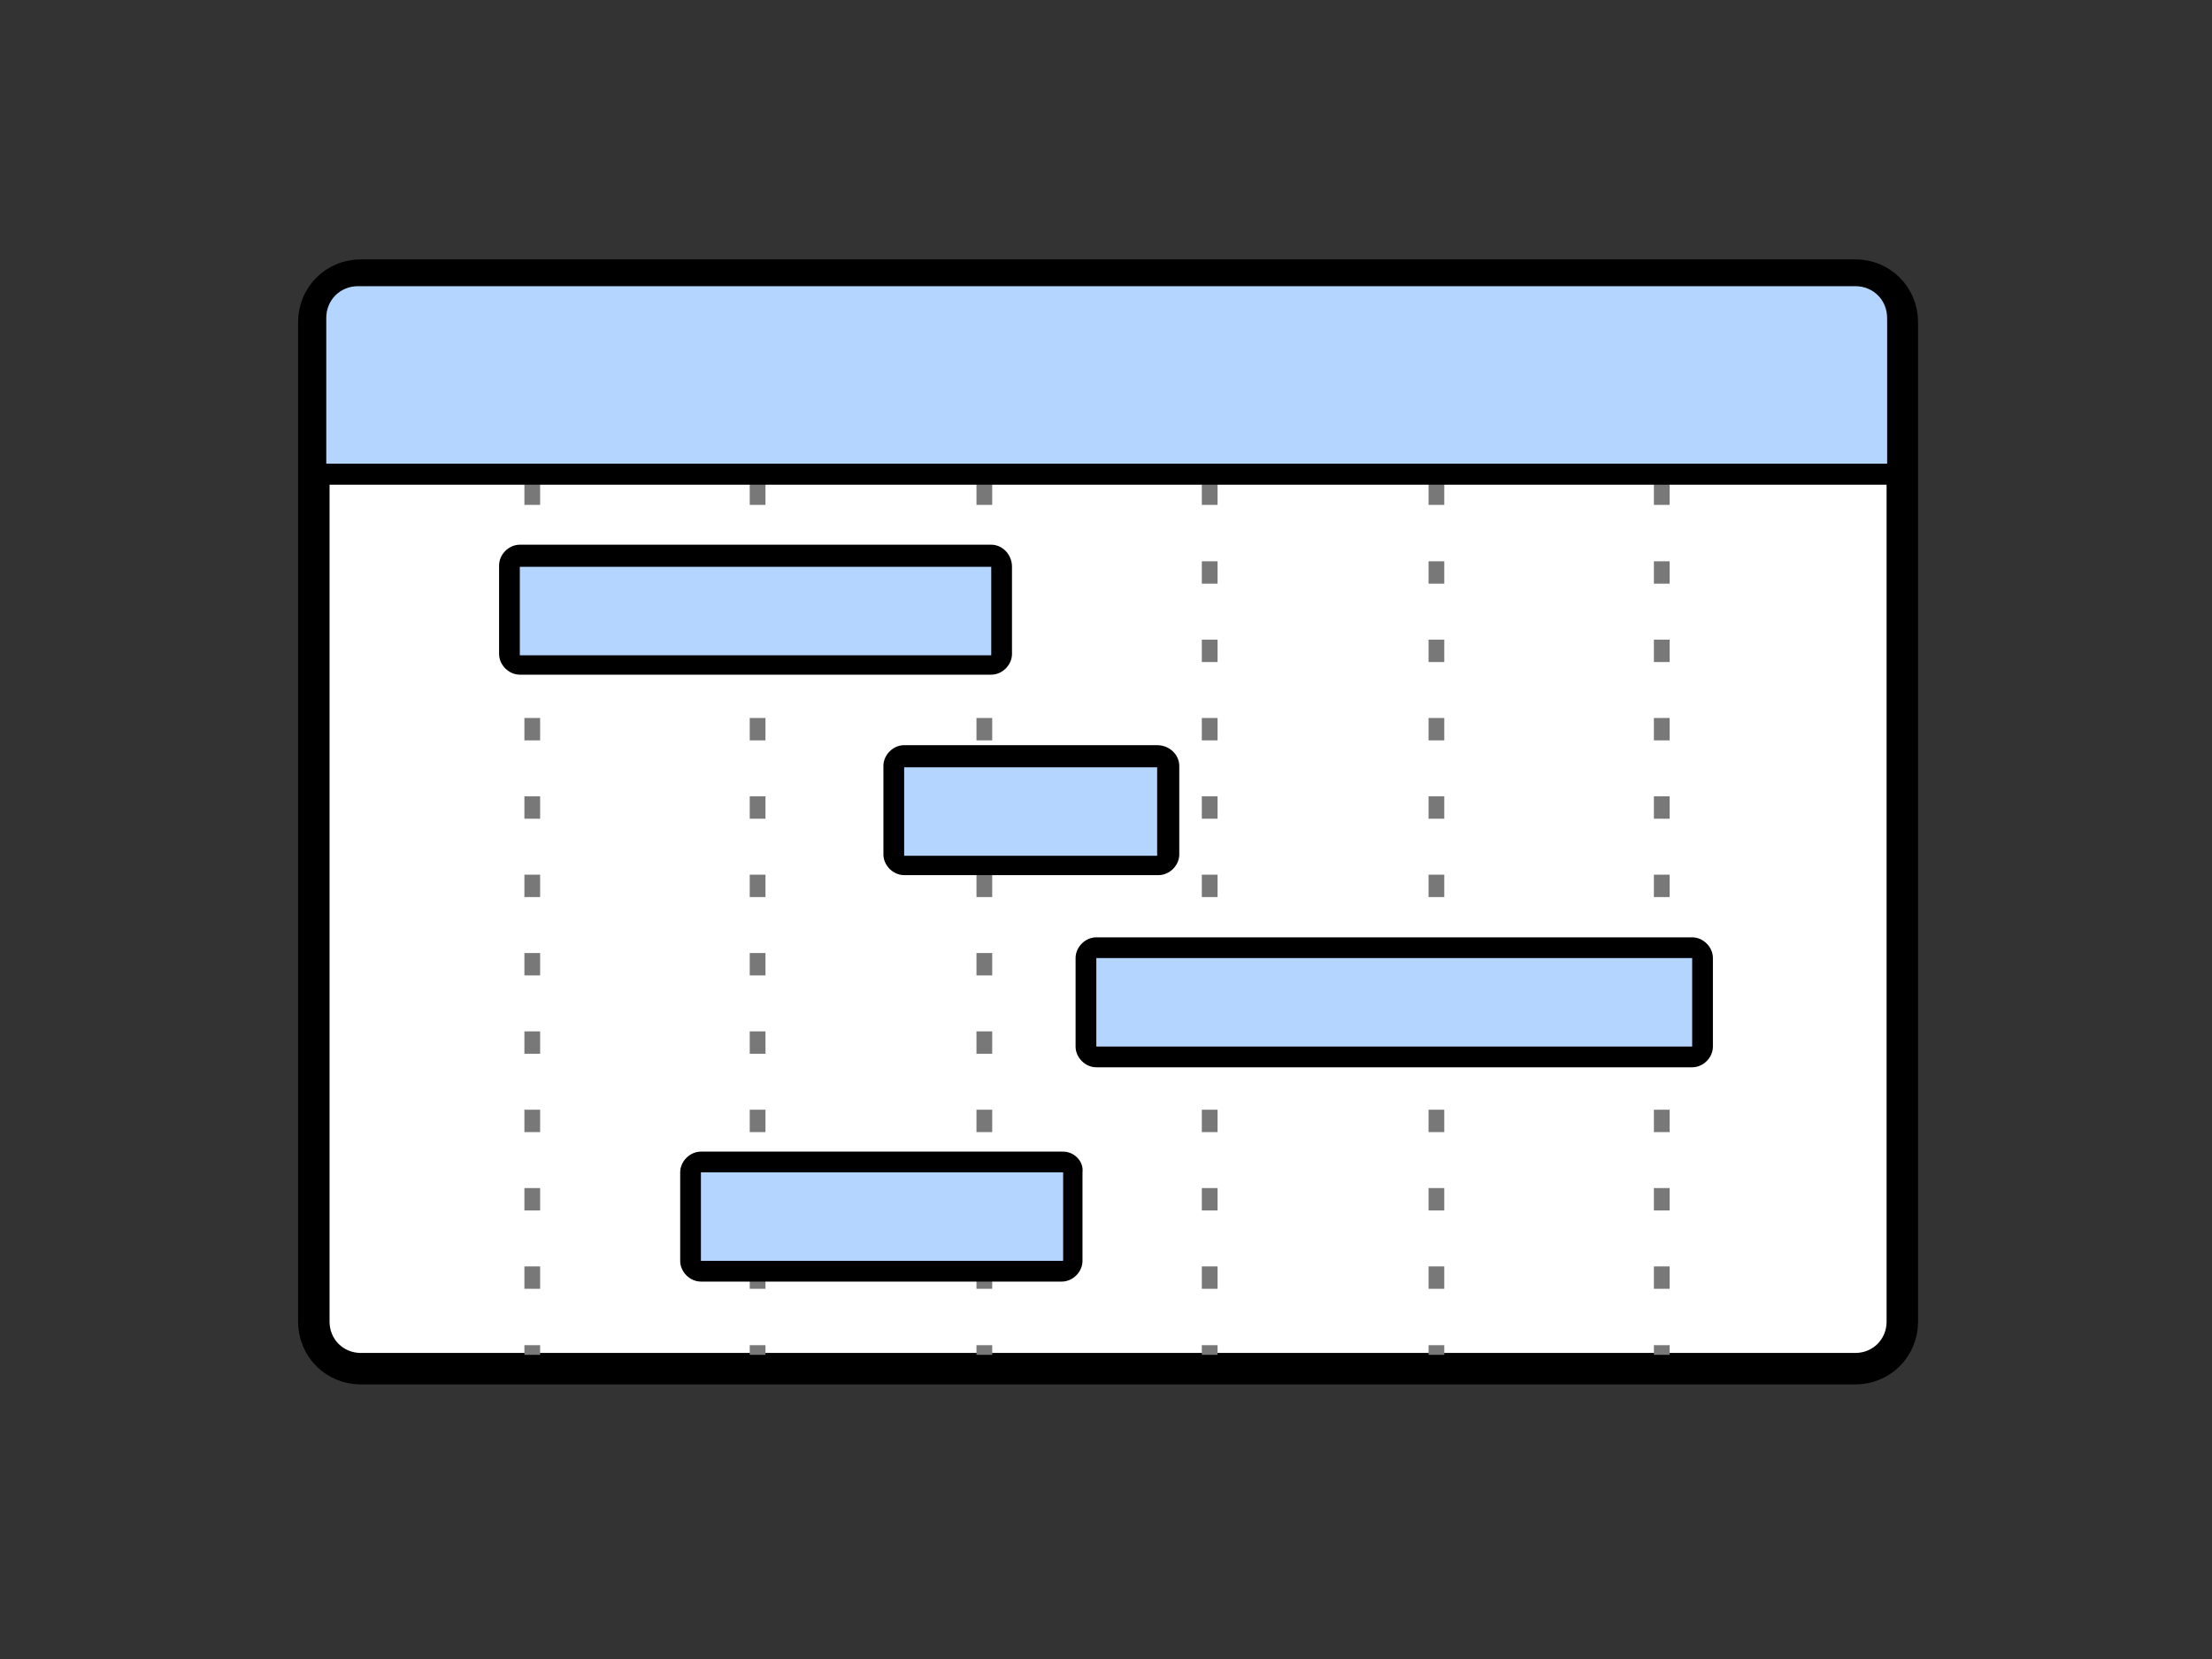 <?xml version="1.0" encoding="utf-8"?>
<!-- Generator: Adobe Illustrator 24.0.1, SVG Export Plug-In . SVG Version: 6.00 Build 0)  -->
<svg version="1.1" id="Layer_1" xmlns="http://www.w3.org/2000/svg" xmlns:xlink="http://www.w3.org/1999/xlink" x="0px" y="0px"
	 viewBox="0 0 160 120" style="enable-background:new 0 0 160 120;" xml:space="preserve">
<rect x="0" y="0" width="160" height="120" fill="#333333" stroke="none"/>
<style type="text/css">
	.st0{fill:#FFFFFF;stroke:#000000;stroke-width:2.276;stroke-miterlimit:10;}
	.st1{fill:none;stroke:#787878;stroke-width:1.138;stroke-miterlimit:10;}
	.st2{fill:none;stroke:#787878;stroke-width:1.138;stroke-miterlimit:10;stroke-dasharray:1.619,4.048;}
	.st3{fill:none;stroke:#787878;stroke-width:1.138;stroke-miterlimit:10;stroke-dasharray:1.619,4.048,1.619,4.048;}
	.st4{fill-rule:evenodd;clip-rule:evenodd;fill:#B3D5FF;}
	.st5{fill:#B3D5FF;}
	.st6{fill:none;stroke:#000000;stroke-width:1.517;stroke-linecap:round;stroke-linejoin:round;stroke-miterlimit:10;}
</style>
<path class="st0" d="M134.2,19.9H26.1c-1.9,0-3.4,1.5-3.4,3.4v72.3c0,1.9,1.5,3.4,3.4,3.4h108.1c1.9,0,3.4-1.5,3.4-3.4V23.3
	C137.6,21.4,136.1,19.9,134.2,19.9z"/>
<g>
	<g>
		<line class="st1" x1="38.5" y1="30.1" x2="38.5" y2="30.9"/>
		<line class="st2" x1="38.5" y1="34.9" x2="38.5" y2="38.6"/>
		<line class="st3" x1="38.5" y1="40.6" x2="38.5" y2="95.2"/>
		<line class="st1" x1="38.5" y1="97.3" x2="38.5" y2="98"/>
	</g>
</g>
<g>
	<g>
		<line class="st1" x1="54.8" y1="30.1" x2="54.8" y2="30.9"/>
		<line class="st2" x1="54.8" y1="34.9" x2="54.8" y2="38.6"/>
		<line class="st3" x1="54.8" y1="40.6" x2="54.8" y2="95.2"/>
		<line class="st1" x1="54.8" y1="97.3" x2="54.8" y2="98"/>
	</g>
</g>
<g>
	<g>
		<line class="st1" x1="71.2" y1="30.1" x2="71.2" y2="30.9"/>
		<line class="st2" x1="71.2" y1="34.9" x2="71.2" y2="38.6"/>
		<line class="st3" x1="71.2" y1="40.6" x2="71.2" y2="95.2"/>
		<line class="st1" x1="71.2" y1="97.3" x2="71.2" y2="98"/>
	</g>
</g>
<g>
	<g>
		<line class="st1" x1="87.5" y1="30.1" x2="87.5" y2="30.9"/>
		<line class="st2" x1="87.5" y1="34.9" x2="87.5" y2="38.6"/>
		<line class="st3" x1="87.5" y1="40.6" x2="87.5" y2="95.2"/>
		<line class="st1" x1="87.5" y1="97.3" x2="87.5" y2="98"/>
	</g>
</g>
<g>
	<g>
		<line class="st1" x1="103.9" y1="30.1" x2="103.9" y2="30.9"/>
		<line class="st2" x1="103.9" y1="34.9" x2="103.9" y2="38.6"/>
		<line class="st3" x1="103.9" y1="40.6" x2="103.9" y2="95.2"/>
		<line class="st1" x1="103.9" y1="97.3" x2="103.9" y2="98"/>
	</g>
</g>
<g>
	<g>
		<line class="st1" x1="120.2" y1="30.1" x2="120.2" y2="30.9"/>
		<line class="st2" x1="120.2" y1="34.9" x2="120.2" y2="38.6"/>
		<line class="st3" x1="120.2" y1="40.6" x2="120.2" y2="95.2"/>
		<line class="st1" x1="120.2" y1="97.3" x2="120.2" y2="98"/>
	</g>
</g>
<g>
	<path class="st4" d="M65.4,62.6c-0.4,0-0.8-0.3-0.8-0.8v-6.4c0-0.4,0.3-0.8,0.8-0.8h18.4c0.4,0,0.8,0.3,0.8,0.8v6.4
		c0,0.4-0.3,0.8-0.8,0.8H65.4z"/>
	<path d="M83.7,55.5v6.4H65.4v-6.4H83.7 M83.7,53.9H65.4c-0.8,0-1.5,0.7-1.5,1.5v6.4c0,0.8,0.7,1.5,1.5,1.5h18.4
		c0.8,0,1.5-0.7,1.5-1.5v-6.4C85.3,54.6,84.6,53.9,83.7,53.9L83.7,53.9z"/>
</g>
<g>
	<path class="st4" d="M37.6,48.1c-0.4,0-0.8-0.3-0.8-0.8V41c0-0.4,0.3-0.8,0.8-0.8h34.1c0.4,0,0.8,0.3,0.8,0.8v6.4
		c0,0.4-0.3,0.8-0.8,0.8H37.6z"/>
	<path d="M71.7,41v6.4H37.6V41H71.7 M71.7,39.4H37.6c-0.8,0-1.5,0.7-1.5,1.5v6.4c0,0.8,0.7,1.5,1.5,1.5h34.1c0.8,0,1.5-0.7,1.5-1.5
		V41C73.2,40.1,72.5,39.4,71.7,39.4L71.7,39.4z"/>
</g>
<g>
	<path class="st4" d="M79.3,76.4c-0.4,0-0.8-0.3-0.8-0.8v-6.4c0-0.4,0.3-0.8,0.8-0.8h43.1c0.4,0,0.8,0.3,0.8,0.8v6.4
		c0,0.4-0.3,0.8-0.8,0.8H79.3z"/>
	<path d="M122.4,69.3v6.4H79.3v-6.4H122.4 M122.4,67.8H79.3c-0.8,0-1.5,0.7-1.5,1.5v6.4c0,0.8,0.7,1.5,1.5,1.5h43.1
		c0.8,0,1.5-0.7,1.5-1.5v-6.4C123.9,68.5,123.2,67.8,122.4,67.8L122.4,67.8z"/>
</g>
<g>
	<path class="st4" d="M50.7,91.9c-0.4,0-0.8-0.3-0.8-0.8v-6.4c0-0.4,0.3-0.8,0.8-0.8h26.1c0.4,0,0.8,0.3,0.8,0.8v6.4
		c0,0.4-0.3,0.8-0.8,0.8H50.7z"/>
	<path d="M76.9,84.8v6.4H50.7v-6.4H76.9 M76.9,83.3H50.7c-0.8,0-1.5,0.7-1.5,1.5v6.4c0,0.8,0.7,1.5,1.5,1.5h26.1
		c0.8,0,1.5-0.7,1.5-1.5v-6.4C78.4,84,77.7,83.3,76.9,83.3L76.9,83.3z"/>
</g>
<g>
	<path class="st5" d="M23.6,34.4V23c0-1.3,1-2.3,2.3-2.3h108.3c1.3,0,2.3,1,2.3,2.3v11.3"/>
</g>
<g>
	<line class="st6" x1="23" y1="34.3" x2="137.3" y2="34.3"/>
</g>
</svg>
